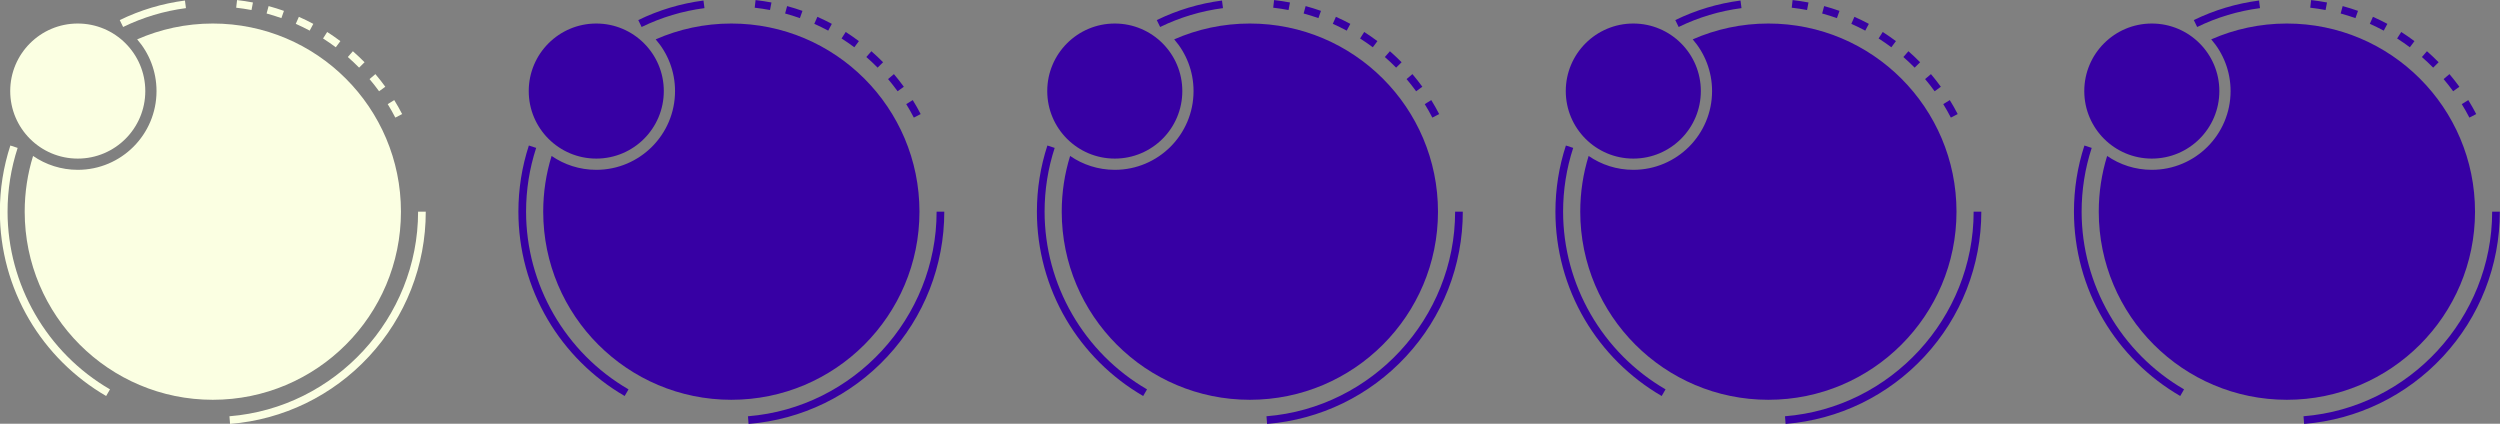 <?xml version="1.0" encoding="UTF-8" standalone="no"?><svg xmlns="http://www.w3.org/2000/svg" xmlns:xlink="http://www.w3.org/1999/xlink" fill="#000000" height="147.5" preserveAspectRatio="xMidYMid meet" version="1" viewBox="104.9 466.2 870.3 147.5" width="870.3" zoomAndPan="magnify"><rect x="104.9" y="466.2" width="870.3" height="147.5" fill="#808080" stroke="none"/><g><g id="change1_1"><path d="M 244.48 539.883 C 244.48 576.051 215.156 605.375 178.988 605.375 C 142.82 605.375 113.496 576.051 113.496 539.883 C 113.496 533.129 114.52 526.617 116.414 520.488 C 120.836 523.535 126.191 525.32 131.969 525.32 C 147.109 525.32 159.387 513.047 159.387 497.902 C 159.387 491.016 156.848 484.719 152.652 479.902 C 160.711 476.359 169.621 474.391 178.988 474.391 C 215.156 474.391 244.48 503.715 244.48 539.883" fill="#fbffe2"/></g><g id="change1_2"><path d="M 147.758 475.594 L 146.59 473.188 C 153.746 469.703 161.383 467.414 169.285 466.383 L 169.633 469.031 C 162.016 470.027 154.656 472.234 147.758 475.594" fill="#fbffe2"/></g><g id="change1_3"><path d="M 141.852 604.055 C 130.805 597.648 121.539 588.445 115.062 577.438 C 108.387 566.102 104.855 553.113 104.855 539.883 C 104.855 532.016 106.086 524.27 108.504 516.855 L 111.043 517.688 C 108.715 524.828 107.531 532.297 107.531 539.883 C 107.531 565.281 121.195 588.984 143.191 601.742 L 141.852 604.055" fill="#fbffe2"/></g><g id="change1_4"><path d="M 184.988 613.773 L 184.773 611.109 C 221.602 608.16 250.445 576.871 250.445 539.883 L 253.117 539.883 C 253.117 558.637 246.102 576.535 233.355 590.277 C 220.68 603.945 203.5 612.289 184.988 613.773" fill="#fbffe2"/></g><g id="change1_5"><path d="M 192.453 469.691 C 190.695 469.355 188.902 469.086 187.121 468.883 L 187.422 466.227 C 189.27 466.434 191.133 466.719 192.953 467.062 Z M 202.855 472.508 C 201.168 471.91 199.438 471.367 197.707 470.898 L 198.406 468.32 C 200.199 468.805 201.996 469.367 203.746 469.984 Z M 212.707 476.863 C 211.129 476.02 209.5 475.223 207.863 474.496 L 208.945 472.055 C 210.645 472.805 212.336 473.629 213.973 474.508 Z M 221.793 482.656 C 220.359 481.586 218.867 480.551 217.359 479.59 L 218.797 477.336 C 220.359 478.336 221.91 479.402 223.395 480.52 Z M 229.906 489.746 C 228.652 488.473 227.332 487.227 225.984 486.051 L 227.742 484.035 C 229.141 485.258 230.508 486.551 231.812 487.871 Z M 236.867 497.969 C 235.816 496.52 234.699 495.094 233.543 493.727 L 235.582 492 C 236.781 493.418 237.941 494.895 239.031 496.398 Z M 242.52 507.141 C 241.699 505.551 240.809 503.973 239.867 502.445 L 242.145 501.047 C 243.117 502.625 244.043 504.266 244.895 505.91 L 242.52 507.141" fill="#fbffe2"/></g><g id="change1_6"><path d="M 155.48 497.902 C 155.48 510.887 144.953 521.41 131.969 521.41 C 118.984 521.41 108.457 510.887 108.457 497.902 C 108.457 484.918 118.984 474.391 131.969 474.391 C 144.953 474.391 155.48 484.918 155.48 497.902" fill="#fbffe2"/></g><g id="change2_1"><path d="M 424.984 539.883 C 424.984 576.051 395.664 605.375 359.492 605.375 C 323.324 605.375 294.004 576.051 294.004 539.883 C 294.004 533.129 295.023 526.617 296.922 520.488 C 301.34 523.535 306.699 525.32 312.473 525.32 C 327.617 525.32 339.895 513.047 339.895 497.902 C 339.895 491.016 337.355 484.719 333.156 479.902 C 341.219 476.359 350.125 474.391 359.492 474.391 C 395.664 474.391 424.984 503.715 424.984 539.883" fill="#3700a4"/></g><g id="change2_2"><path d="M 328.262 475.594 L 327.094 473.188 C 334.254 469.703 341.891 467.414 349.793 466.383 L 350.141 469.031 C 342.523 470.027 335.16 472.234 328.262 475.594" fill="#3700a4"/></g><g id="change2_3"><path d="M 322.355 604.055 C 311.309 597.648 302.047 588.445 295.566 577.438 C 288.891 566.102 285.363 553.113 285.363 539.883 C 285.363 532.016 286.59 524.27 289.008 516.855 L 291.551 517.688 C 289.219 524.828 288.035 532.297 288.035 539.883 C 288.035 565.281 301.699 588.984 323.699 601.742 L 322.355 604.055" fill="#3700a4"/></g><g id="change2_4"><path d="M 365.492 613.773 L 365.277 611.109 C 402.105 608.16 430.953 576.871 430.953 539.883 L 433.625 539.883 C 433.625 558.637 426.605 576.535 413.859 590.277 C 401.184 603.945 384.008 612.289 365.492 613.773" fill="#3700a4"/></g><g id="change2_5"><path d="M 372.957 469.691 C 371.203 469.355 369.406 469.086 367.629 468.883 L 367.93 466.227 C 369.773 466.434 371.637 466.719 373.461 467.062 Z M 383.359 472.508 C 381.672 471.91 379.941 471.367 378.215 470.898 L 378.91 468.32 C 380.703 468.805 382.504 469.367 384.254 469.984 Z M 393.215 476.863 C 391.637 476.02 390.008 475.223 388.367 474.496 L 389.449 472.055 C 391.148 472.805 392.84 473.629 394.477 474.508 Z M 402.301 482.656 C 400.863 481.586 399.375 480.551 397.863 479.59 L 399.305 477.336 C 400.867 478.336 402.414 479.402 403.902 480.52 Z M 410.414 489.746 C 409.156 488.473 407.836 487.227 406.488 486.051 L 408.246 484.035 C 409.645 485.258 411.016 486.551 412.316 487.871 Z M 417.375 497.969 C 416.324 496.52 415.203 495.094 414.051 493.727 L 416.09 492 C 417.289 493.418 418.449 494.895 419.539 496.398 Z M 423.023 507.141 C 422.203 505.551 421.312 503.973 420.375 502.445 L 422.648 501.047 C 423.625 502.625 424.551 504.266 425.402 505.91 L 423.023 507.141" fill="#3700a4"/></g><g id="change2_6"><path d="M 335.984 497.902 C 335.984 510.887 325.457 521.41 312.473 521.41 C 299.488 521.41 288.965 510.887 288.965 497.902 C 288.965 484.918 299.488 474.391 312.473 474.391 C 325.457 474.391 335.984 484.918 335.984 497.902" fill="#3700a4"/></g><g id="change3_1"><path d="M 605.492 539.883 C 605.492 576.051 576.168 605.375 540 605.375 C 503.832 605.375 474.508 576.051 474.508 539.883 C 474.508 533.129 475.531 526.617 477.43 520.488 C 481.848 523.535 487.203 525.32 492.98 525.32 C 508.121 525.32 520.398 513.047 520.398 497.902 C 520.398 491.016 517.859 484.719 513.664 479.902 C 521.723 476.359 530.633 474.391 540 474.391 C 576.168 474.391 605.492 503.715 605.492 539.883" fill="#3700a4"/></g><g id="change3_2"><path d="M 508.77 475.594 L 507.598 473.188 C 514.758 469.703 522.395 467.414 530.301 466.383 L 530.645 469.031 C 523.027 470.027 515.668 472.234 508.77 475.594" fill="#3700a4"/></g><g id="change3_3"><path d="M 502.863 604.055 C 491.816 597.648 482.551 588.445 476.07 577.438 C 469.398 566.102 465.867 553.113 465.867 539.883 C 465.867 532.016 467.098 524.27 469.516 516.855 L 472.055 517.688 C 469.727 524.828 468.543 532.297 468.543 539.883 C 468.543 565.281 482.207 588.984 504.203 601.742 L 502.863 604.055" fill="#3700a4"/></g><g id="change3_4"><path d="M 546 613.773 L 545.785 611.109 C 582.609 608.16 611.457 576.871 611.457 539.883 L 614.133 539.883 C 614.133 558.637 607.113 576.535 594.367 590.277 C 581.691 603.945 564.512 612.289 546 613.773" fill="#3700a4"/></g><g id="change3_5"><path d="M 553.465 469.691 C 551.707 469.355 549.914 469.086 548.133 468.883 L 548.434 466.227 C 550.281 466.434 552.145 466.719 553.965 467.062 Z M 563.863 472.508 C 562.18 471.91 560.445 471.367 558.719 470.898 L 559.418 468.32 C 561.211 468.805 563.008 469.367 564.758 469.984 Z M 573.719 476.863 C 572.141 476.02 570.512 475.223 568.875 474.496 L 569.957 472.055 C 571.652 472.805 573.344 473.629 574.98 474.508 Z M 582.805 482.656 C 581.371 481.586 579.879 480.551 578.371 479.59 L 579.809 477.336 C 581.371 478.336 582.922 479.402 584.406 480.52 Z M 590.918 489.746 C 589.664 488.473 588.344 487.227 586.992 486.051 L 588.754 484.035 C 590.152 485.258 591.52 486.551 592.824 487.871 Z M 597.883 497.969 C 596.828 496.52 595.711 495.094 594.555 493.727 L 596.594 492 C 597.793 493.418 598.953 494.895 600.047 496.398 Z M 603.531 507.141 C 602.711 505.551 601.816 503.973 600.879 502.445 L 603.156 501.047 C 604.129 502.625 605.055 504.266 605.906 505.91 L 603.531 507.141" fill="#3700a4"/></g><g id="change3_6"><path d="M 516.488 497.902 C 516.488 510.887 505.965 521.41 492.98 521.41 C 479.996 521.41 469.469 510.887 469.469 497.902 C 469.469 484.918 479.996 474.391 492.98 474.391 C 505.965 474.391 516.488 484.918 516.488 497.902" fill="#3700a4"/></g><g id="change4_1"><path d="M 785.996 539.883 C 785.996 576.051 756.676 605.375 720.508 605.375 C 684.336 605.375 655.016 576.051 655.016 539.883 C 655.016 533.129 656.035 526.617 657.934 520.488 C 662.352 523.535 667.711 525.32 673.484 525.32 C 688.629 525.32 700.906 513.047 700.906 497.902 C 700.906 491.016 698.363 484.719 694.172 479.902 C 702.23 476.359 711.137 474.391 720.508 474.391 C 756.676 474.391 785.996 503.715 785.996 539.883" fill="#3700a4"/></g><g id="change4_2"><path d="M 689.273 475.594 L 688.105 473.188 C 695.266 469.703 702.902 467.414 710.805 466.383 L 711.152 469.031 C 703.535 470.027 696.176 472.234 689.273 475.594" fill="#3700a4"/></g><g id="change4_3"><path d="M 683.367 604.055 C 672.32 597.648 663.059 588.445 656.578 577.438 C 649.902 566.102 646.375 553.113 646.375 539.883 C 646.375 532.016 647.602 524.27 650.02 516.855 L 652.562 517.688 C 650.23 524.828 649.047 532.297 649.047 539.883 C 649.047 565.281 662.715 588.984 684.711 601.742 L 683.367 604.055" fill="#3700a4"/></g><g id="change4_4"><path d="M 726.504 613.773 L 726.289 611.109 C 763.117 608.16 791.965 576.871 791.965 539.883 L 794.637 539.883 C 794.637 558.637 787.617 576.535 774.871 590.277 C 762.195 603.945 745.02 612.289 726.504 613.773" fill="#3700a4"/></g><g id="change4_5"><path d="M 733.969 469.691 C 732.215 469.355 730.422 469.086 728.641 468.883 L 728.938 466.227 C 730.785 466.434 732.648 466.719 734.473 467.062 Z M 744.371 472.508 C 742.684 471.91 740.953 471.367 739.227 470.898 L 739.922 468.32 C 741.719 468.805 743.516 469.367 745.266 469.984 Z M 754.227 476.863 C 752.648 476.02 751.02 475.223 749.383 474.496 L 750.461 472.055 C 752.16 472.805 753.852 473.629 755.488 474.508 Z M 763.312 482.656 C 761.879 481.586 760.387 480.551 758.879 479.59 L 760.312 477.336 C 761.879 478.336 763.426 479.402 764.914 480.52 Z M 771.426 489.746 C 770.168 488.473 768.848 487.227 767.5 486.051 L 769.262 484.035 C 770.656 485.258 772.027 486.551 773.328 487.871 Z M 778.387 497.969 C 777.336 496.52 776.219 495.094 775.062 493.727 L 777.102 492 C 778.301 493.418 779.461 494.895 780.551 496.398 Z M 784.035 507.141 C 783.219 505.551 782.324 503.973 781.387 502.445 L 783.66 501.047 C 784.637 502.625 785.562 504.266 786.41 505.91 L 784.035 507.141" fill="#3700a4"/></g><g id="change4_6"><path d="M 696.996 497.902 C 696.996 510.887 686.469 521.41 673.484 521.41 C 660.5 521.41 649.977 510.887 649.977 497.902 C 649.977 484.918 660.5 474.391 673.484 474.391 C 686.469 474.391 696.996 484.918 696.996 497.902" fill="#3700a4"/></g><g id="change5_1"><path d="M 966.504 539.883 C 966.504 576.051 937.18 605.375 901.012 605.375 C 864.844 605.375 835.52 576.051 835.52 539.883 C 835.52 533.129 836.543 526.617 838.438 520.488 C 842.859 523.535 848.219 525.32 853.992 525.32 C 869.133 525.32 881.41 513.047 881.41 497.902 C 881.41 491.016 878.871 484.719 874.676 479.902 C 882.734 476.359 891.645 474.391 901.012 474.391 C 937.18 474.391 966.504 503.715 966.504 539.883" fill="#3700a4"/></g><g id="change5_2"><path d="M 869.781 475.594 L 868.609 473.188 C 875.77 469.703 883.406 467.414 891.312 466.383 L 891.656 469.031 C 884.039 470.027 876.68 472.234 869.781 475.594" fill="#3700a4"/></g><g id="change5_3"><path d="M 863.875 604.055 C 852.828 597.648 843.562 588.445 837.086 577.438 C 830.41 566.102 826.883 553.113 826.883 539.883 C 826.883 532.016 828.105 524.27 830.527 516.855 L 833.066 517.688 C 830.734 524.828 829.555 532.297 829.555 539.883 C 829.555 565.281 843.219 588.984 865.215 601.742 L 863.875 604.055" fill="#3700a4"/></g><g id="change5_4"><path d="M 907.012 613.773 L 906.797 611.109 C 943.621 608.16 972.469 576.871 972.469 539.883 L 975.145 539.883 C 975.145 558.637 968.125 576.535 955.379 590.277 C 942.703 603.945 925.523 612.289 907.012 613.773" fill="#3700a4"/></g><g id="change5_5"><path d="M 914.477 469.691 C 912.719 469.355 910.926 469.086 909.145 468.883 L 909.445 466.227 C 911.293 466.434 913.152 466.719 914.977 467.062 Z M 924.879 472.508 C 923.191 471.91 921.461 471.367 919.73 470.898 L 920.43 468.32 C 922.223 468.805 924.02 469.367 925.77 469.984 Z M 934.73 476.863 C 933.152 476.02 931.523 475.223 929.887 474.496 L 930.969 472.055 C 932.664 472.805 934.355 473.629 935.992 474.508 Z M 943.816 482.656 C 942.383 481.586 940.891 480.551 939.383 479.59 L 940.82 477.336 C 942.387 478.336 943.934 479.402 945.418 480.52 Z M 951.93 489.746 C 950.676 488.473 949.355 487.227 948.008 486.051 L 949.766 484.035 C 951.164 485.258 952.531 486.551 953.836 487.871 Z M 958.895 497.969 C 957.844 496.52 956.723 495.094 955.566 493.727 L 957.605 492 C 958.805 493.418 959.969 494.895 961.059 496.398 Z M 964.543 507.141 C 963.723 505.551 962.828 503.973 961.891 502.445 L 964.168 501.047 C 965.141 502.625 966.066 504.266 966.918 505.91 L 964.543 507.141" fill="#3700a4"/></g><g id="change5_6"><path d="M 877.5 497.902 C 877.5 510.887 866.977 521.41 853.992 521.41 C 841.008 521.41 830.48 510.887 830.48 497.902 C 830.48 484.918 841.008 474.391 853.992 474.391 C 866.977 474.391 877.5 484.918 877.5 497.902" fill="#3700a4"/></g></g></svg>
